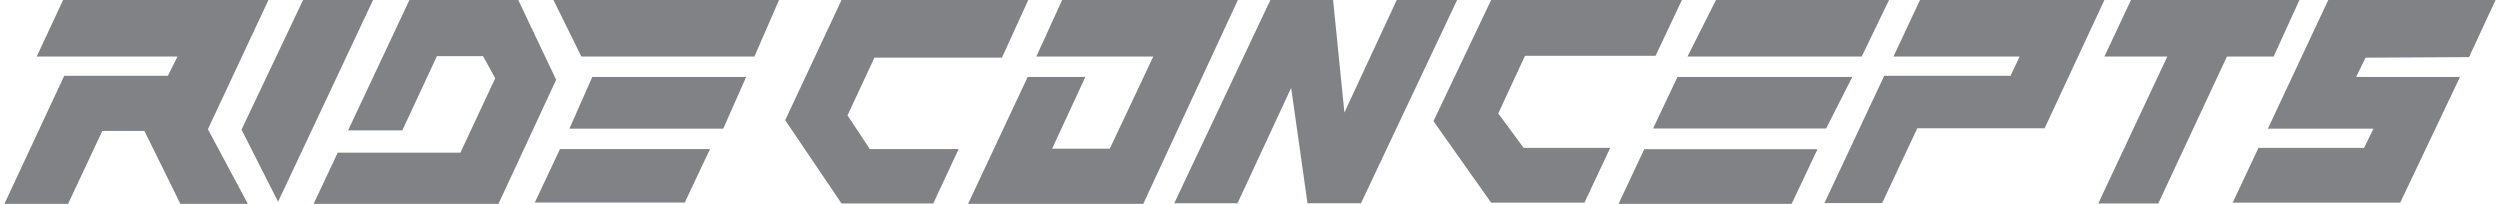 <svg xmlns="http://www.w3.org/2000/svg" viewBox="0 0 129.54 10.6" width="130"><defs><style>.cls-1{fill:#808285;}</style></defs><g id="Layer_2" data-name="Layer 2"><g id="DISEÑO"><path class="cls-1" d="M15.53,0l-3.2,6.74,0,0,1.9,3.75L19.17,0ZM26.72,0H21.06L17.87,6.78h2.82l1.8-3.86h2.4l.63,1.15L23.71,7.94H17.33L16.08,10.6h9.61l3-6.45ZM30,2.94h9L40.28,0,28.55,0Zm-.62,3.75,8,0L38.57,4h-8Zm-1.8,3.84h7.8l1.31-2.78h-7.8ZM98,0h-9L87.52,2.94h9.06ZM13.73,0H3.05L1.68,2.94H9l-.5,1H3.11L0,10.6H3.31L5.09,6.81H7.28L9.15,10.6h3.51L10.58,6.72Zm72,6.68h9L96.09,4H87ZM119.34,0h-8.76L109.2,2.94h3.27l-3.59,7.64H112l3.57-7.64H118ZM43.84,6l1.4-3h6.63L53.24,0H43.53L40.6,6.25l2.93,4.33H48.3l1.32-2.83H45Zm40.09,4.61h9l1.35-2.85H85.27Zm44.23-7.64L129.54,0h-8.7L117.7,6.69h5.49l-.49,1h-5.49l-1.34,2.85h8.71L127.69,4h-5.4l.49-1ZM99.61,0,98.23,2.94h6.56l-.47,1H97.75l-3.11,6.62h3l1.83-3.89h6.62L109.2,0ZM55,0,53.66,2.94h6.08L57.48,7.73h-3L56.21,4h-3l-3.11,6.62h9.11L64.14,0Zm17.4,0L69.68,5.85,69.09,0H65.83l-5,10.57h3.29l2.79-6,.85,6h2.78L75.54,0ZM77.68,5.9l1.39-3h6.79L87.23,0H77.31l-3,6.3,3,4.24,0,0h4.85l1.34-2.85H79Z"/></g></g></svg>